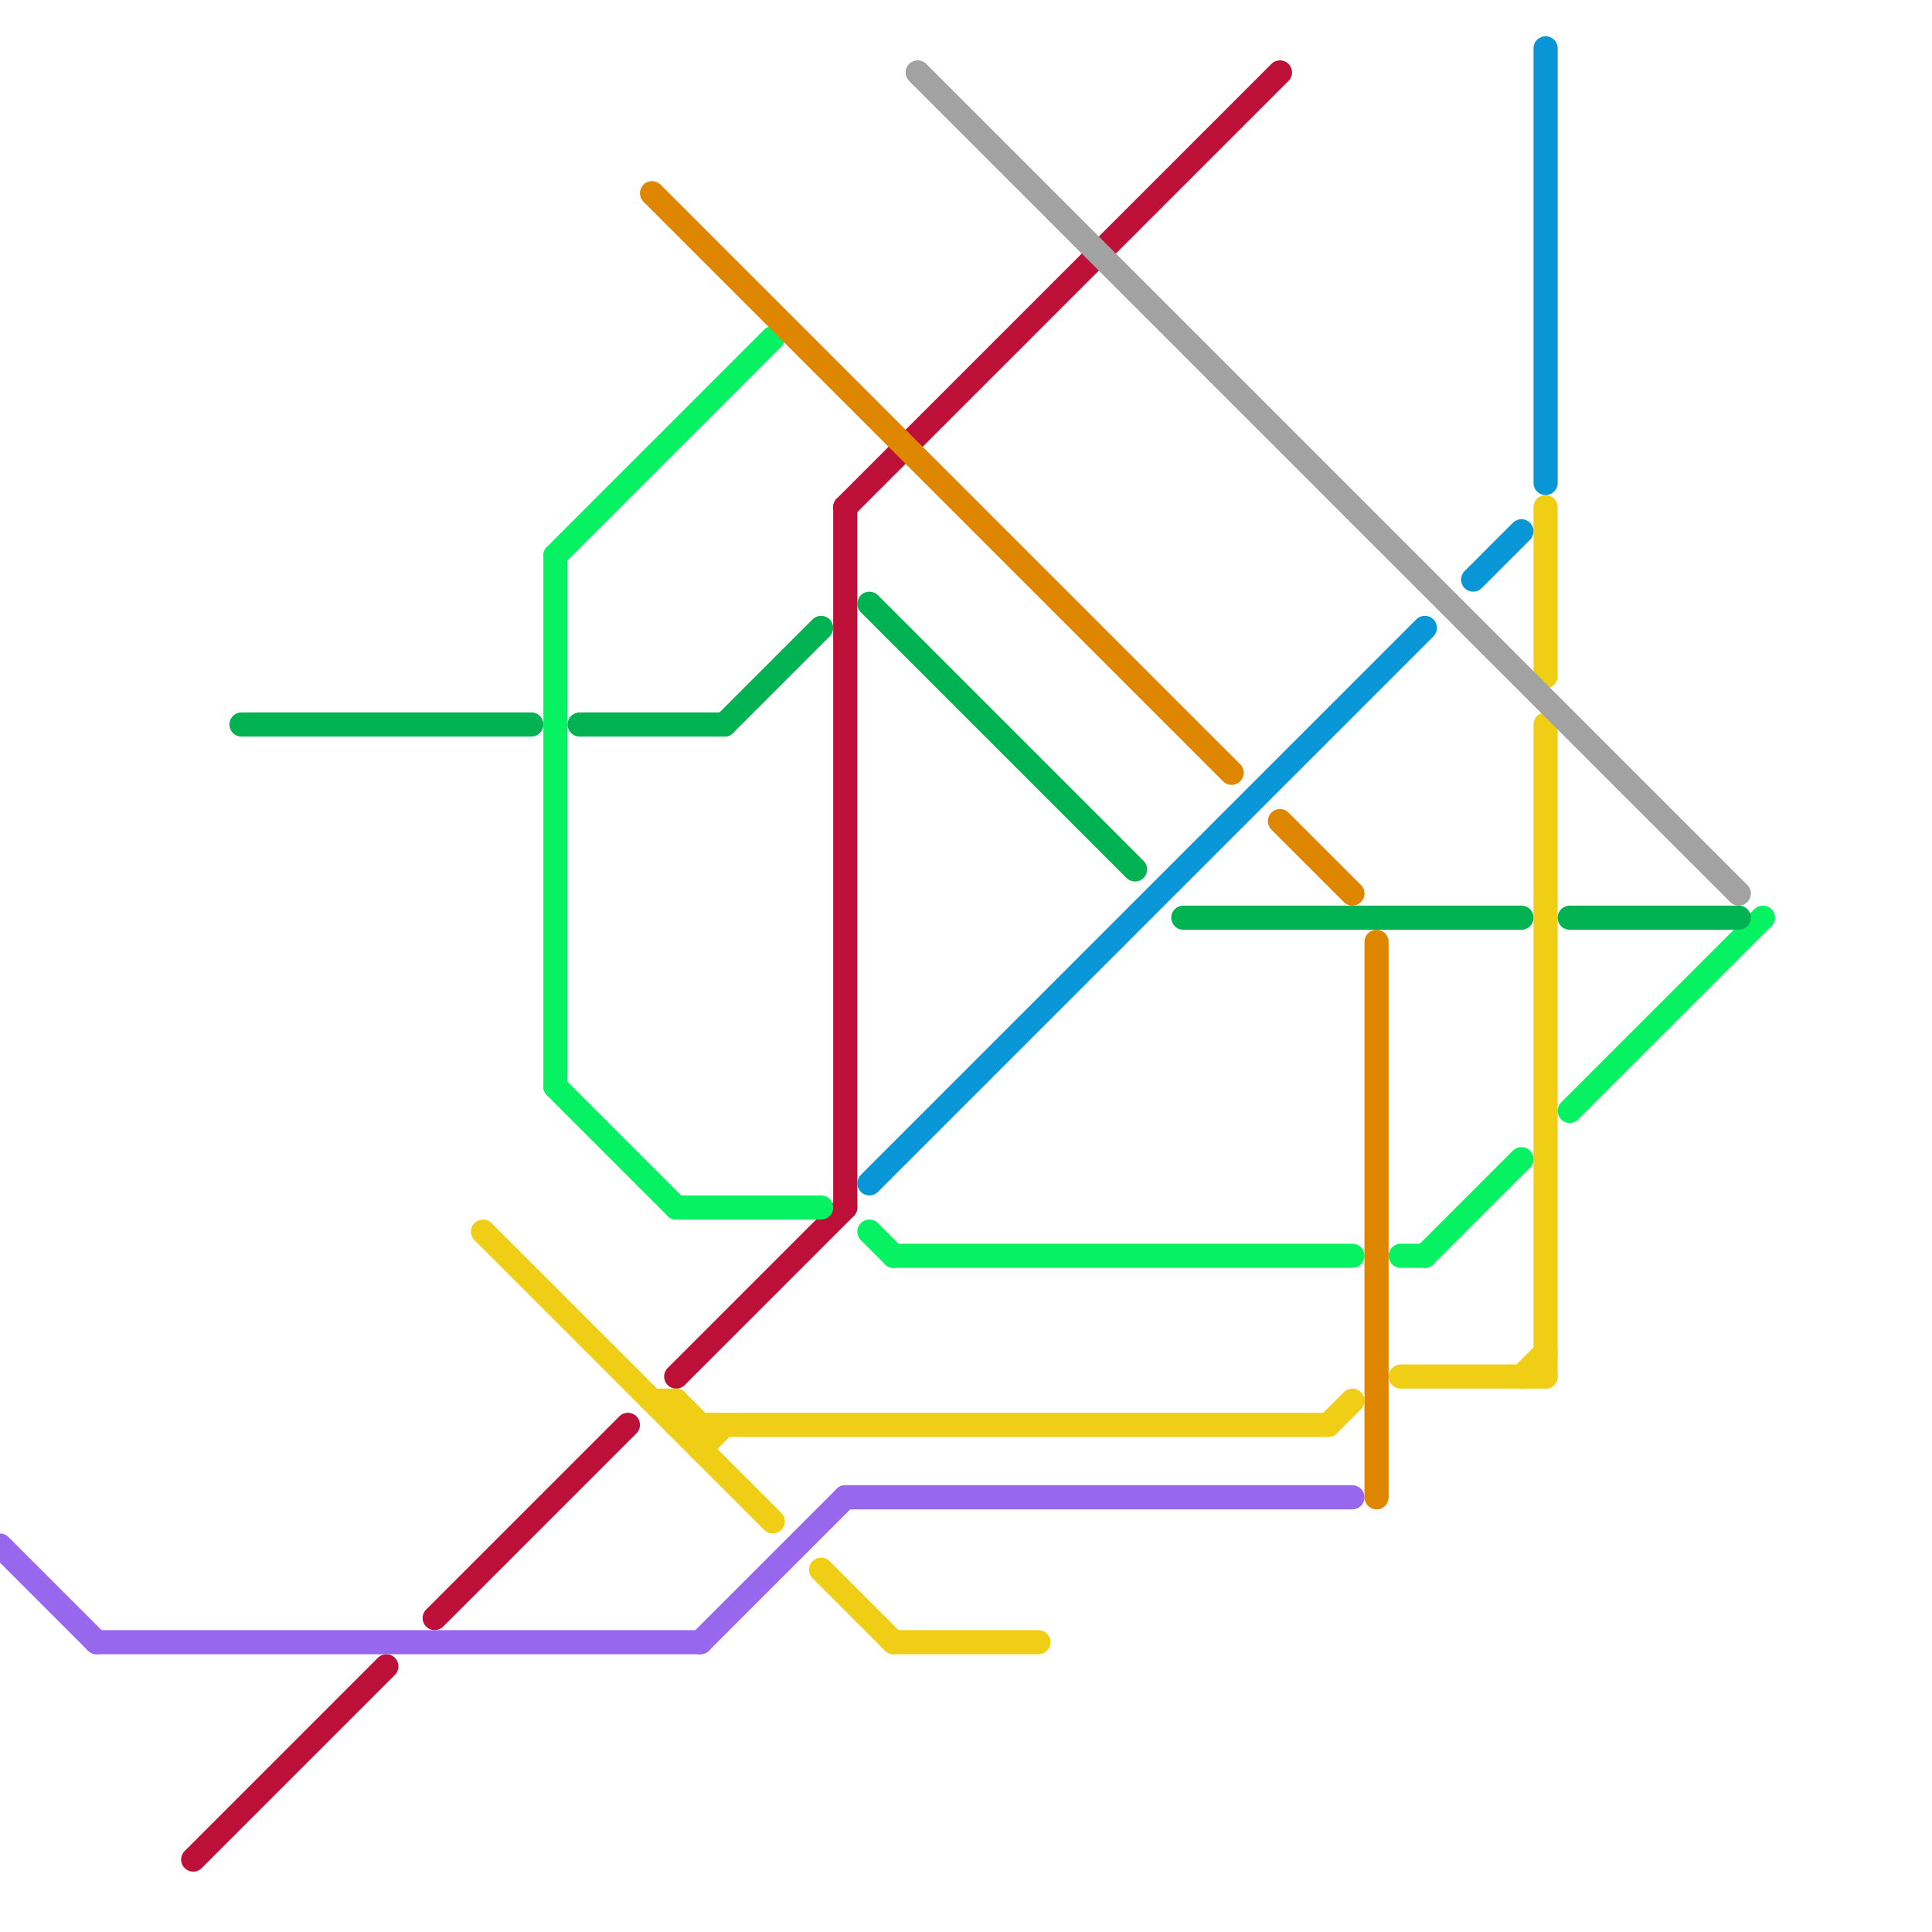 
<svg version="1.1" xmlns="http://www.w3.org/2000/svg" viewBox="0 0 80 80">
<style>text { font: 1px Helvetica; font-weight: 600; white-space: pre; dominant-baseline: central; } line { stroke-width: 1; fill: none; stroke-linecap: round; stroke-linejoin: round; } .c0 { stroke: #bd1038 } .c1 { stroke: #9768ee } .c2 { stroke: #f0ce15 } .c3 { stroke: #0896d7 } .c4 { stroke: #07f262 } .c5 { stroke: #00b251 } .c6 { stroke: #df8600 } .c7 { stroke: #a2a2a2 } .w1 { stroke-width: 1; }</style><defs><g id="wm-xf"><circle r="1.2" fill="#000"/><circle r="0.9" fill="#fff"/><circle r="0.6" fill="#000"/><circle r="0.3" fill="#fff"/></g><g id="wm"><circle r="0.6" fill="#000"/><circle r="0.3" fill="#fff"/></g></defs><line class="c0 " x1="8" y1="77" x2="16" y2="69"/><line class="c0 " x1="35" y1="21" x2="35" y2="50"/><line class="c0 " x1="28" y1="57" x2="35" y2="50"/><line class="c0 " x1="18" y1="67" x2="26" y2="59"/><line class="c0 " x1="35" y1="21" x2="53" y2="3"/><line class="c1 " x1="0" y1="64" x2="4" y2="68"/><line class="c1 " x1="29" y1="68" x2="35" y2="62"/><line class="c1 " x1="4" y1="68" x2="29" y2="68"/><line class="c1 " x1="35" y1="62" x2="56" y2="62"/><line class="c2 " x1="37" y1="68" x2="43" y2="68"/><line class="c2 " x1="28" y1="59" x2="55" y2="59"/><line class="c2 " x1="58" y1="57" x2="64" y2="57"/><line class="c2 " x1="20" y1="51" x2="32" y2="63"/><line class="c2 " x1="55" y1="59" x2="56" y2="58"/><line class="c2 " x1="64" y1="21" x2="64" y2="28"/><line class="c2 " x1="27" y1="58" x2="28" y2="58"/><line class="c2 " x1="64" y1="30" x2="64" y2="57"/><line class="c2 " x1="29" y1="59" x2="29" y2="60"/><line class="c2 " x1="28" y1="58" x2="29" y2="59"/><line class="c2 " x1="63" y1="57" x2="64" y2="56"/><line class="c2 " x1="34" y1="65" x2="37" y2="68"/><line class="c2 " x1="29" y1="60" x2="30" y2="59"/><line class="c2 " x1="28" y1="58" x2="28" y2="59"/><line class="c3 " x1="64" y1="2" x2="64" y2="20"/><line class="c3 " x1="61" y1="24" x2="63" y2="22"/><line class="c3 " x1="36" y1="49" x2="59" y2="26"/><line class="c4 " x1="23" y1="23" x2="23" y2="45"/><line class="c4 " x1="59" y1="52" x2="63" y2="48"/><line class="c4 " x1="65" y1="46" x2="73" y2="38"/><line class="c4 " x1="36" y1="51" x2="37" y2="52"/><line class="c4 " x1="37" y1="52" x2="56" y2="52"/><line class="c4 " x1="23" y1="45" x2="28" y2="50"/><line class="c4 " x1="28" y1="50" x2="34" y2="50"/><line class="c4 " x1="23" y1="23" x2="32" y2="14"/><line class="c4 " x1="58" y1="52" x2="59" y2="52"/><line class="c5 " x1="24" y1="30" x2="30" y2="30"/><line class="c5 " x1="65" y1="38" x2="72" y2="38"/><line class="c5 " x1="30" y1="30" x2="34" y2="26"/><line class="c5 " x1="10" y1="30" x2="22" y2="30"/><line class="c5 " x1="36" y1="25" x2="47" y2="36"/><line class="c5 " x1="49" y1="38" x2="63" y2="38"/><line class="c6 " x1="27" y1="8" x2="51" y2="32"/><line class="c6 " x1="57" y1="39" x2="57" y2="62"/><line class="c6 " x1="53" y1="34" x2="56" y2="37"/><line class="c7 " x1="38" y1="3" x2="72" y2="37"/>
</svg>
